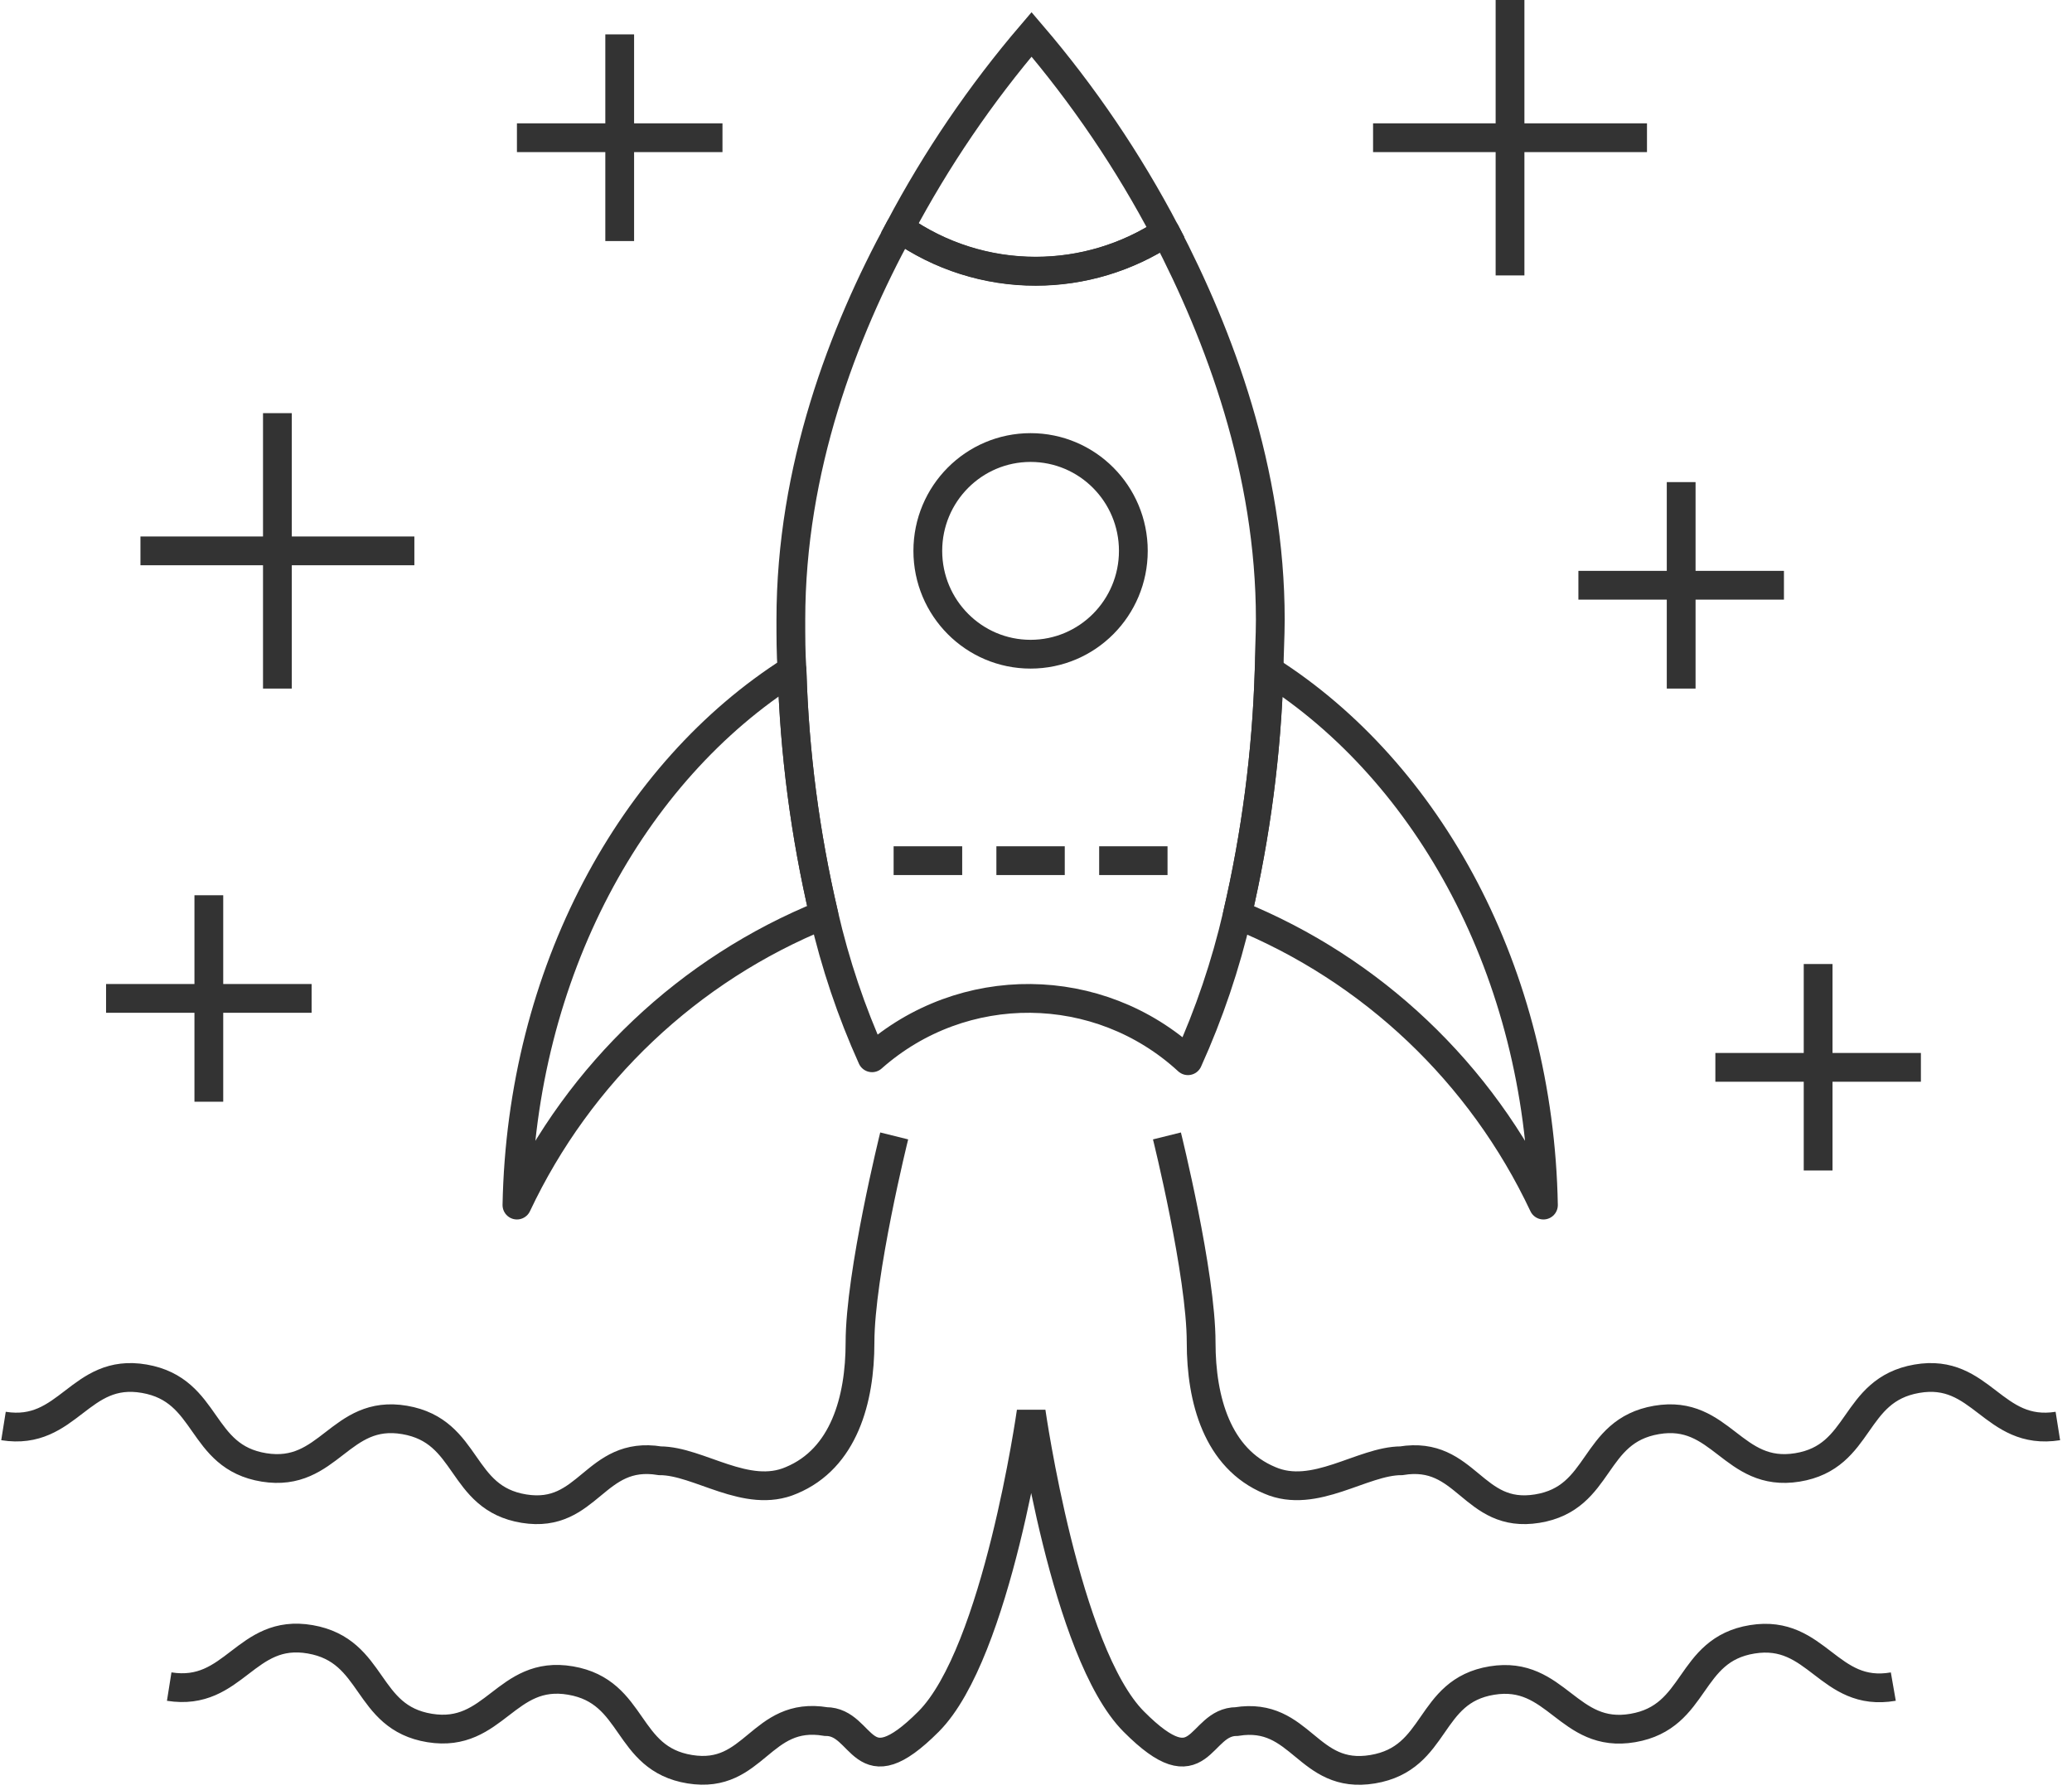 <svg xmlns="http://www.w3.org/2000/svg" xmlns:xlink="http://www.w3.org/1999/xlink" width="162px" height="140px" viewBox="0 0 162 140"><title>innovation</title><desc>Created with Sketch.</desc><g id="Page-1" stroke="none" stroke-width="1" fill="none" fill-rule="evenodd"><g id="strategic-insight" transform="translate(-1475, -2498)" stroke="#333333" stroke-width="2.25"><g id="innovation" transform="translate(1475, 2498)"><path d="M160.894,111.505 C155.79,112.315 154.955,106.923 149.867,107.809 C144.778,108.695 145.614,113.919 140.526,114.744 C135.437,115.569 134.602,110.161 129.514,111.032 C124.426,111.903 125.276,117.142 120.188,117.967 C115.1,118.792 114.69,113.384 109.556,114.224 C106.518,114.224 102.782,117.279 99.273,115.752 C95.172,114.041 93.912,109.443 93.912,104.983 C93.912,99.591 91.238,88.823 91.238,88.823" id="Path"></path><path d="M0.273,111.505 C5.362,112.315 6.197,106.923 11.285,107.809 C16.373,108.695 15.538,113.919 20.641,114.744 C25.745,115.569 26.55,110.161 31.638,111.032 C36.726,111.903 35.891,117.142 40.964,117.967 C46.037,118.792 46.462,113.384 51.596,114.224 C54.634,114.224 58.37,117.279 61.879,115.752 C65.98,114.041 67.24,109.443 67.24,104.983 C67.24,99.591 69.913,88.823 69.913,88.823" id="Path"></path><path d="M13.229,131.882 C18.333,132.692 19.168,127.3 24.256,128.185 C29.345,129.071 28.509,134.295 33.597,135.12 C38.686,135.945 39.521,130.538 44.609,131.408 C49.697,132.279 48.847,137.518 53.935,138.343 C59.023,139.168 59.433,133.761 64.567,134.616 C67.605,134.616 67.24,139.993 72.602,134.616 C77.963,129.239 80.622,110.39 80.622,110.39 C80.622,110.39 83.295,129.239 88.641,134.616 C93.988,139.993 93.669,134.616 96.691,134.616 C101.764,133.807 102.189,139.199 107.323,138.343 C112.457,137.488 111.576,132.233 116.649,131.408 C121.722,130.584 122.573,135.991 127.661,135.12 C132.749,134.25 131.914,129.01 137.002,128.185 C142.09,127.361 142.941,132.768 148.029,131.882" id="Path"></path><path d="M10.981,43.075 L32.397,43.075" id="Path"></path><path d="M21.689,53.843 L21.689,32.306" id="Path"></path><path d="M107.354,10.769 L128.77,10.769" id="Path"></path><path d="M118.062,21.537 L118.062,0" id="Path"></path><path d="M123.408,45.763 L139.478,45.763" id="Path"></path><path d="M131.443,53.843 L131.443,37.698" id="Path"></path><path d="M134.116,83.461 L150.186,83.461" id="Path"></path><path d="M142.151,91.526 L142.151,75.381" id="Path"></path><path d="M8.293,78.069 L24.363,78.069" id="Path"></path><path d="M16.328,86.149 L16.328,70.004" id="Path"></path><path d="M120.674,94.23 C120.34,76.068 111.728,60.396 99.228,52.438 C99.032,58.87 98.198,65.266 96.737,71.532 C107.268,75.805 115.813,83.908 120.674,94.23 Z" id="Path" stroke-linejoin="round"></path><path d="M40.417,94.23 C45.292,83.893 53.86,75.783 64.415,71.516 C62.947,65.247 62.112,58.845 61.924,52.408 C49.394,60.35 40.766,76.053 40.417,94.23 Z" id="Path" stroke-linejoin="round"></path><path d="M91.132,18.162 C88.118,20.151 84.592,21.213 80.986,21.217 C77.18,21.223 73.466,20.043 70.354,17.841 C65.919,25.967 61.833,36.659 61.833,48.451 C61.833,49.796 61.833,51.094 61.924,52.408 C62.112,58.845 62.947,65.247 64.415,71.516 C65.299,75.365 66.56,79.115 68.182,82.713 C75.265,76.435 85.913,76.534 92.879,82.942 C94.538,79.276 95.83,75.454 96.737,71.532 C98.198,65.266 99.032,58.87 99.228,52.438 C99.228,51.125 99.319,49.811 99.319,48.451 C99.319,36.827 95.339,26.227 91.132,18.162 Z" id="Path" stroke-linejoin="round"></path><path d="M91.132,18.162 C88.229,12.624 84.713,7.433 80.652,2.688 C76.677,7.338 73.223,12.415 70.354,17.826 C73.466,20.028 77.18,21.207 80.986,21.201 C84.59,21.202 88.116,20.146 91.132,18.162 Z" id="Path"></path><ellipse id="Oval" stroke-linejoin="round" cx="80.576" cy="43.075" rx="8.035" ry="8.08"></ellipse><path d="M69.868,67.3 L75.23,67.3" id="Path" stroke-linejoin="round"></path><path d="M83.249,67.3 L77.903,67.3" id="Path" stroke-linejoin="round"></path><path d="M91.284,67.3 L85.938,67.3" id="Path" stroke-linejoin="round"></path><path d="M40.417,10.769 L56.487,10.769" id="Path"></path><path d="M48.452,18.849 L48.452,2.688" id="Path"></path></g></g></g></svg>